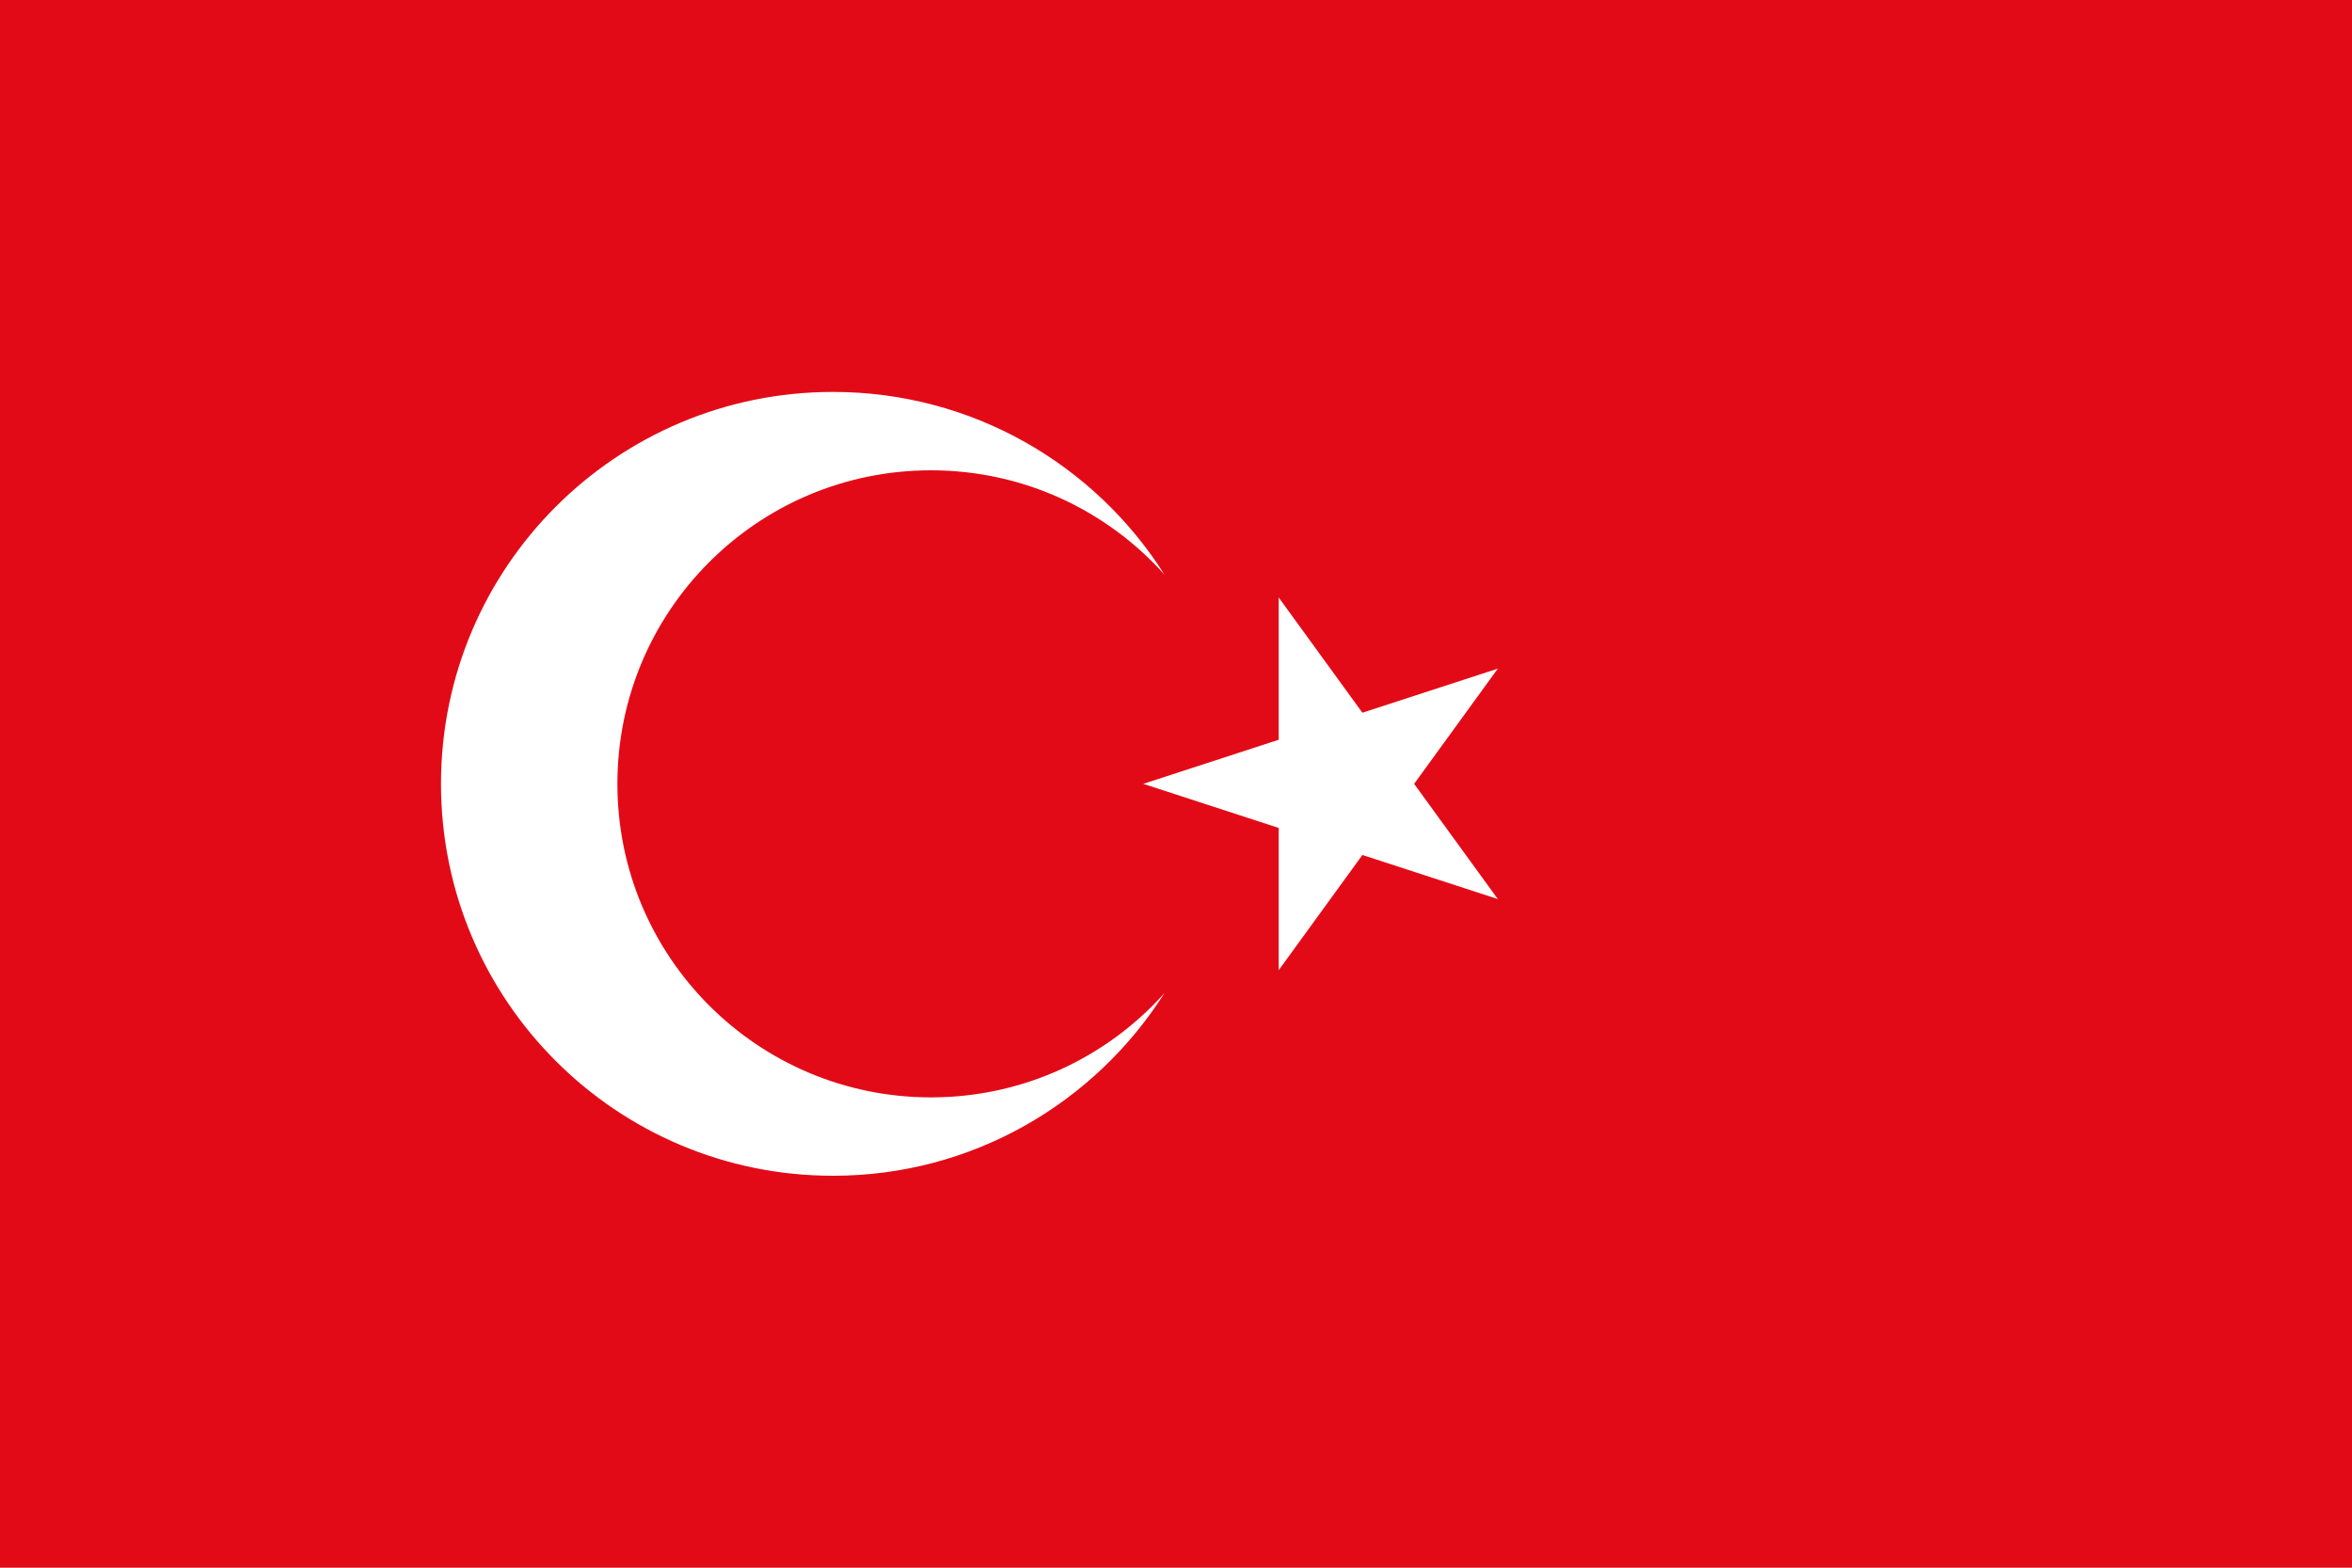 <svg xmlns="http://www.w3.org/2000/svg" viewBox="-167 625 1200 800" xml:space="preserve"><path fill="#E30A17" d="M-167 625h1200v800H-167z"/><path fill="#FFF" d="M308 1185c-88.4 0-160-71.6-160-160s71.6-160 160-160c47.3 0 89.8 20.5 119.1 53.2-35.4-56-97.9-93.2-169.1-93.2-110.5 0-200 89.5-200 200s89.5 200 200 200c71.2 0 133.6-37.2 169.1-93.2-29.3 32.7-71.8 53.2-119.1 53.2"/><path fill="#FFF" d="m554.5 1025 42.7-58.8-69.1 22.5-42.7-58.8v72.6l-69.1 22.5 69.1 22.5v72.6l42.7-58.8 69.1 22.5z"/></svg>
